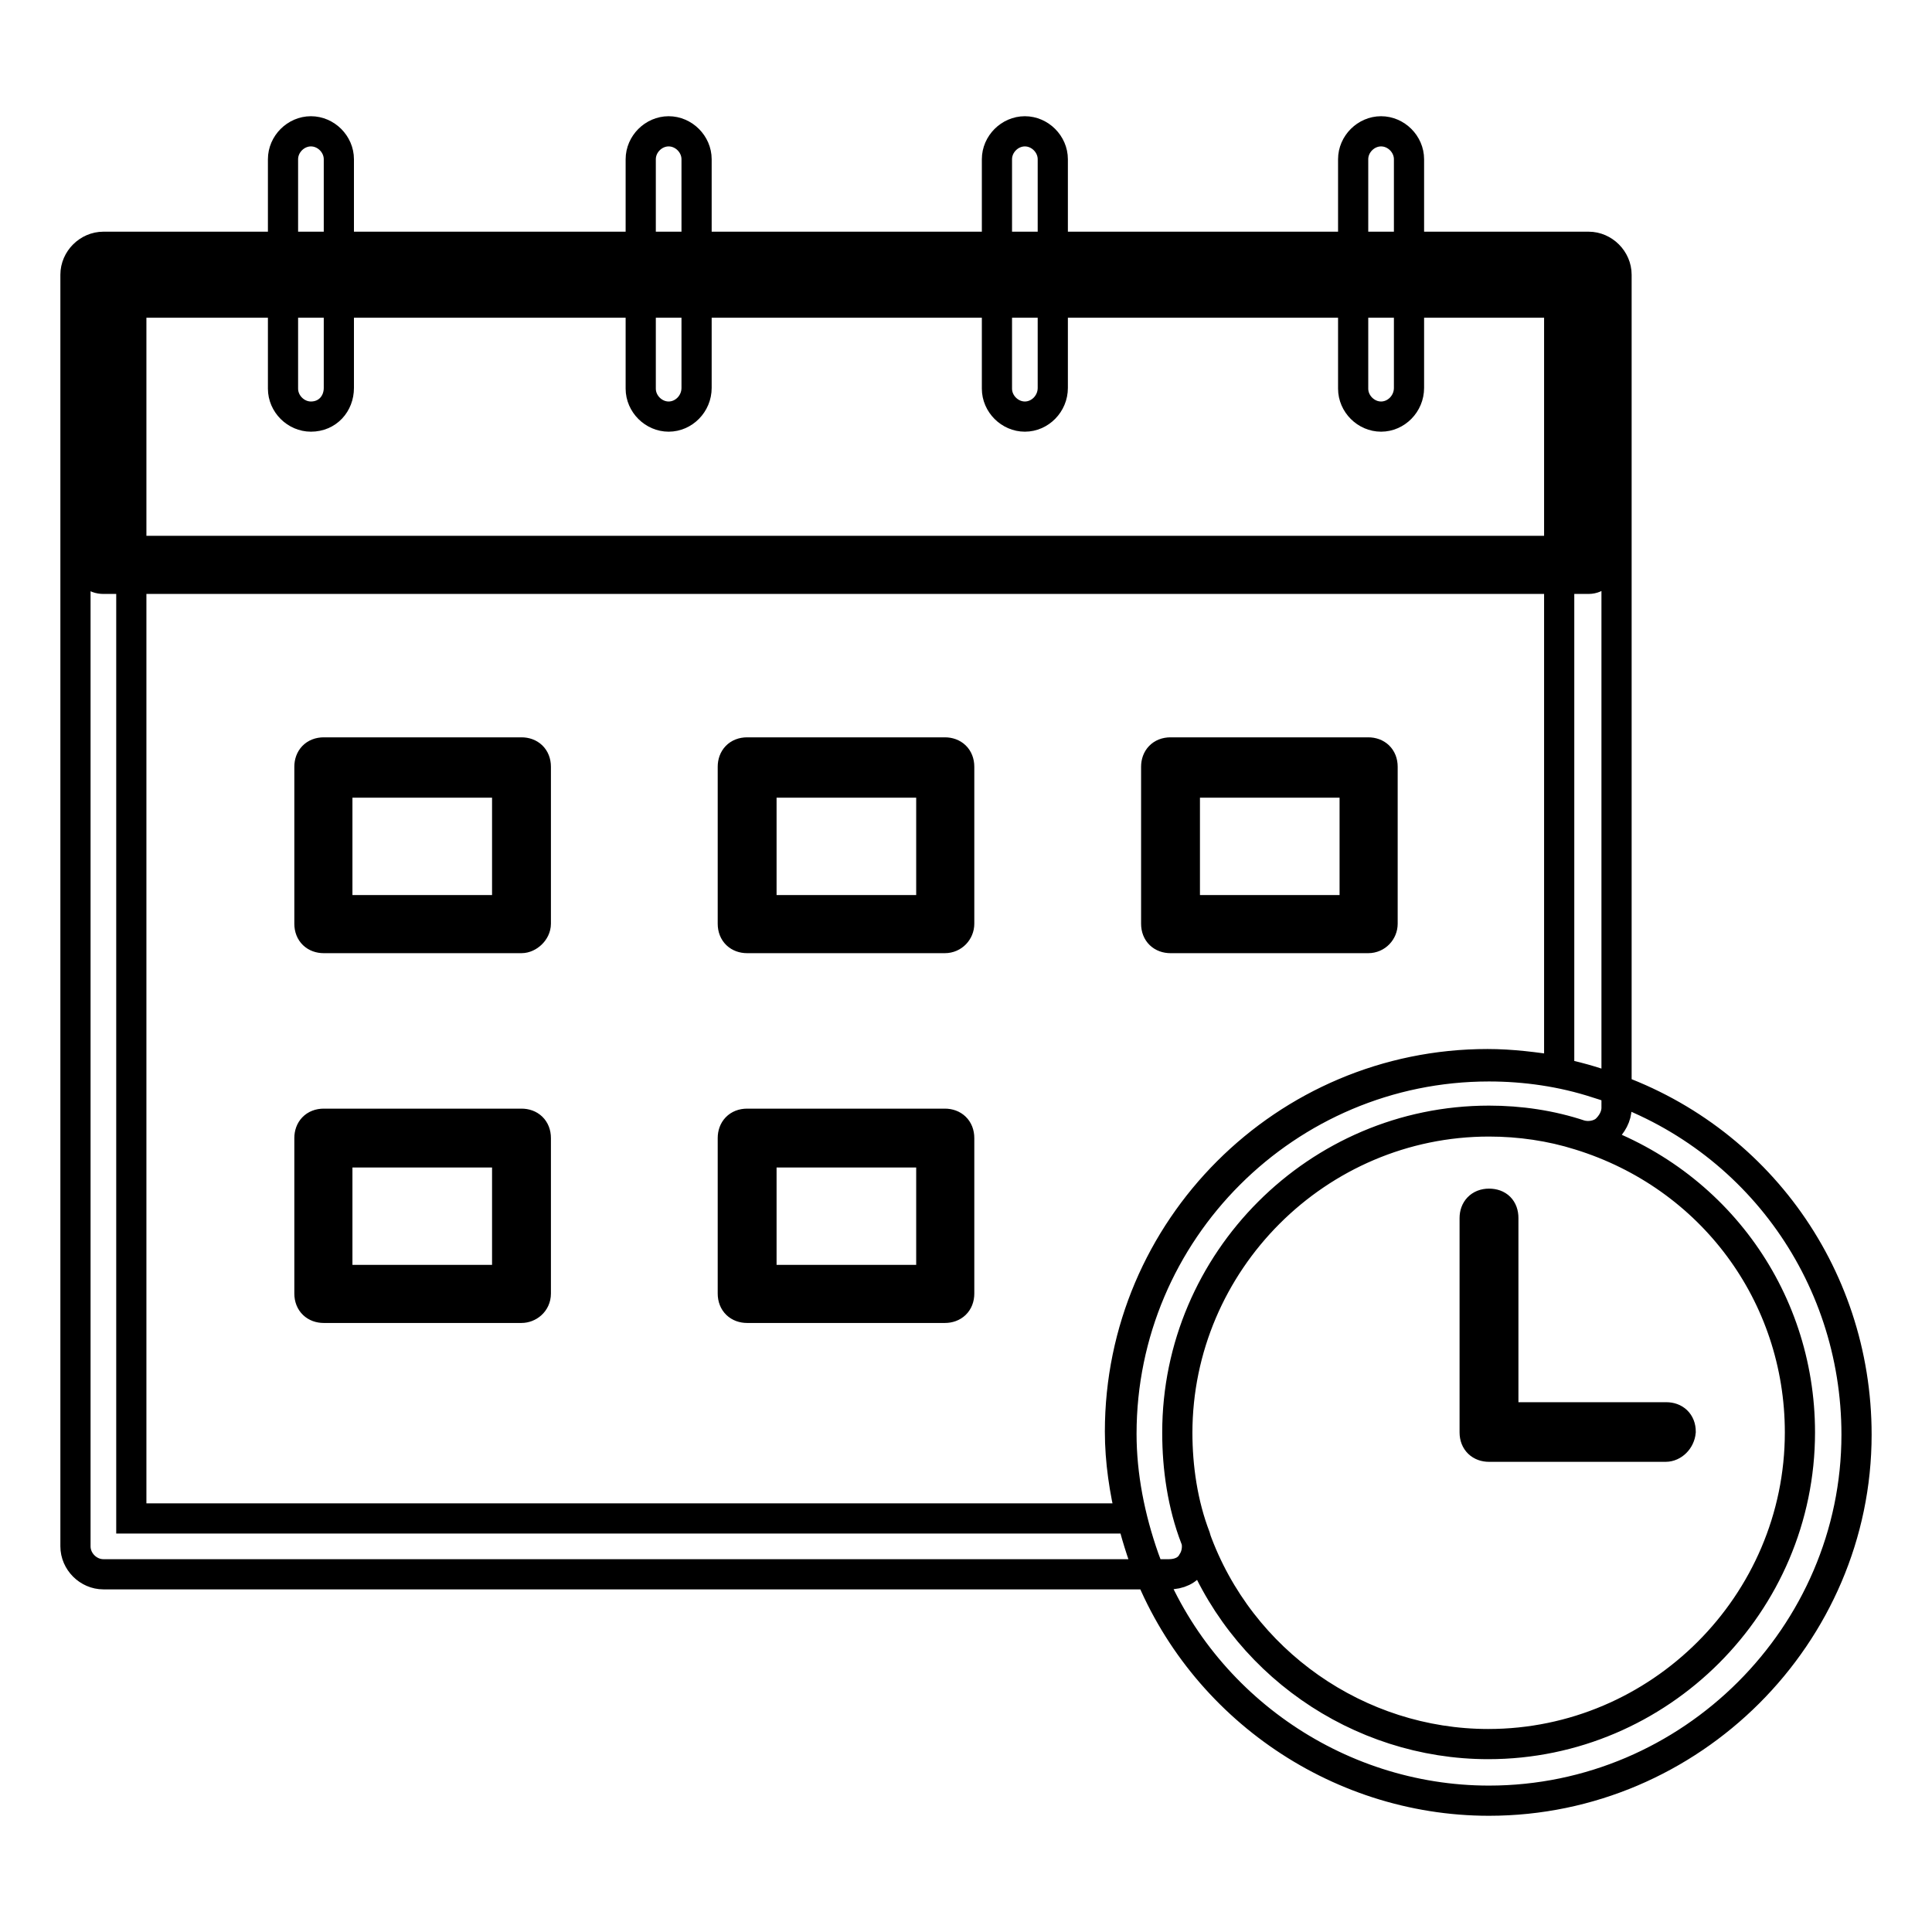 <?xml version="1.0" encoding="utf-8"?>
<!-- Svg Vector Icons : http://www.onlinewebfonts.com/icon -->
<!DOCTYPE svg PUBLIC "-//W3C//DTD SVG 1.1//EN" "http://www.w3.org/Graphics/SVG/1.1/DTD/svg11.dtd">
<svg version="1.1" xmlns="http://www.w3.org/2000/svg" xmlns:xlink="http://www.w3.org/1999/xlink" x="0px" y="0px" viewBox="0 0 256 256" enable-background="new 0 0 256 256" xml:space="preserve">
<g> <path stroke-width="4" fill-opacity="0" stroke="#000000"  d="M154.9,208.6H13.7c-2,0-3.7-1.7-3.7-3.7V36.4c0-2,1.7-3.7,3.7-3.7h196.8c2,0,3.7,1.7,3.7,3.7v110.4 c0,1.1-0.6,2.2-1.5,3c-0.9,0.7-2.2,0.9-3.3,0.6c-3.9-1.3-8-1.9-12.1-1.9c-22.7,0-41.3,18.6-41.3,41.3c0,4.6,0.7,9.5,2.4,13.9 c0.4,1.1,0.2,2.4-0.4,3.3C157.4,208.1,156.2,208.6,154.9,208.6z M17.4,201.2h132.5c-0.9-3.7-1.5-7.6-1.5-11.5 c0-26.9,21.9-48.7,48.7-48.7c3.2,0,6.3,0.4,9.5,0.9V40.1H17.4V201.2z M210.5,76.7H13.7c-1.1,0-1.9-0.7-1.9-1.9V36.8 c0-1.1,0.7-1.9,1.9-1.9h196.8c1.1,0,1.9,0.7,1.9,1.9v38.1C212.4,75.8,211.6,76.7,210.5,76.7z M15.6,73h193.1V38.6H15.6V73z  M183,55.2c-2,0-3.7-1.7-3.7-3.7V21.1c0-2,1.7-3.7,3.7-3.7s3.7,1.7,3.7,3.7v30.3C186.7,53.5,185,55.2,183,55.2z M135.8,55.2 c-2,0-3.7-1.7-3.7-3.7V21.1c0-2,1.7-3.7,3.7-3.7s3.7,1.7,3.7,3.7v30.3C139.5,53.5,137.8,55.2,135.8,55.2z M88.6,55.2 c-2,0-3.7-1.7-3.7-3.7V21.1c0-2,1.7-3.7,3.7-3.7c2,0,3.7,1.7,3.7,3.7v30.3C92.3,53.5,90.6,55.2,88.6,55.2z M41.2,55.2 c-2,0-3.7-1.7-3.7-3.7V21.1c0-2,1.7-3.7,3.7-3.7s3.7,1.7,3.7,3.7v30.3C44.9,53.5,43.4,55.2,41.2,55.2z M69.1,124.3H42.9 c-1.1,0-1.9-0.7-1.9-1.9v-20.8c0-1.1,0.7-1.9,1.9-1.9h26.2c1.1,0,1.9,0.7,1.9,1.9v20.8C71,123.4,70,124.3,69.1,124.3z M44.7,120.6 h22.5v-16.9H44.7V120.6z M125.2,124.3H99c-1.1,0-1.9-0.7-1.9-1.9v-20.8c0-1.1,0.7-1.9,1.9-1.9h26.2c1.1,0,1.9,0.7,1.9,1.9v20.8 C127.1,123.4,126.3,124.3,125.2,124.3z M100.9,120.6h22.5v-16.9h-22.5V120.6z M181.3,124.3h-26.2c-1.1,0-1.9-0.7-1.9-1.9v-20.8 c0-1.1,0.7-1.9,1.9-1.9h26.2c1.1,0,1.9,0.7,1.9,1.9v20.8C183.2,123.4,182.4,124.3,181.3,124.3z M157,120.6h22.5v-16.9H157V120.6z  M69.1,173.3H42.9c-1.1,0-1.9-0.7-1.9-1.9v-20.6c0-1.1,0.7-1.9,1.9-1.9h26.2c1.1,0,1.9,0.7,1.9,1.9v20.6 C71,172.6,70,173.3,69.1,173.3z M44.7,169.6h22.5v-16.9H44.7V169.6z M125.2,173.3H99c-1.1,0-1.9-0.7-1.9-1.9v-20.6 c0-1.1,0.7-1.9,1.9-1.9h26.2c1.1,0,1.9,0.7,1.9,1.9v20.6C127.1,172.6,126.3,173.3,125.2,173.3z M100.9,169.6h22.5v-16.9h-22.5 V169.6z M197.3,238.6c-20.4,0-38.8-13-45.7-32.1c-1.9-5.4-3-11-3-16.5c0-26.9,21.9-48.7,48.7-48.7c4.8,0,9.7,0.7,14.3,2.2 c20.6,6.3,34.4,25.1,34.4,46.6C246,216.6,224.1,238.6,197.3,238.6L197.3,238.6z M197.3,148.6c-22.7,0-41.3,18.6-41.3,41.3 c0,4.6,0.7,9.5,2.4,13.9c5.9,16.4,21.6,27.3,38.8,27.3c22.7,0,41.3-18.6,41.3-41.3c0-18.2-11.7-34-29.2-39.4 C205.5,149.2,201.4,148.6,197.3,148.6L197.3,148.6z M220.7,191.7h-23.4c-1.1,0-1.9-0.7-1.9-1.9v-28.4c0-1.1,0.7-1.9,1.9-1.9 s1.9,0.7,1.9,1.9v26.4h21.6c1.1,0,1.9,0.7,1.9,1.9C222.6,190.8,221.7,191.7,220.7,191.7L220.7,191.7z"/></g>
</svg>